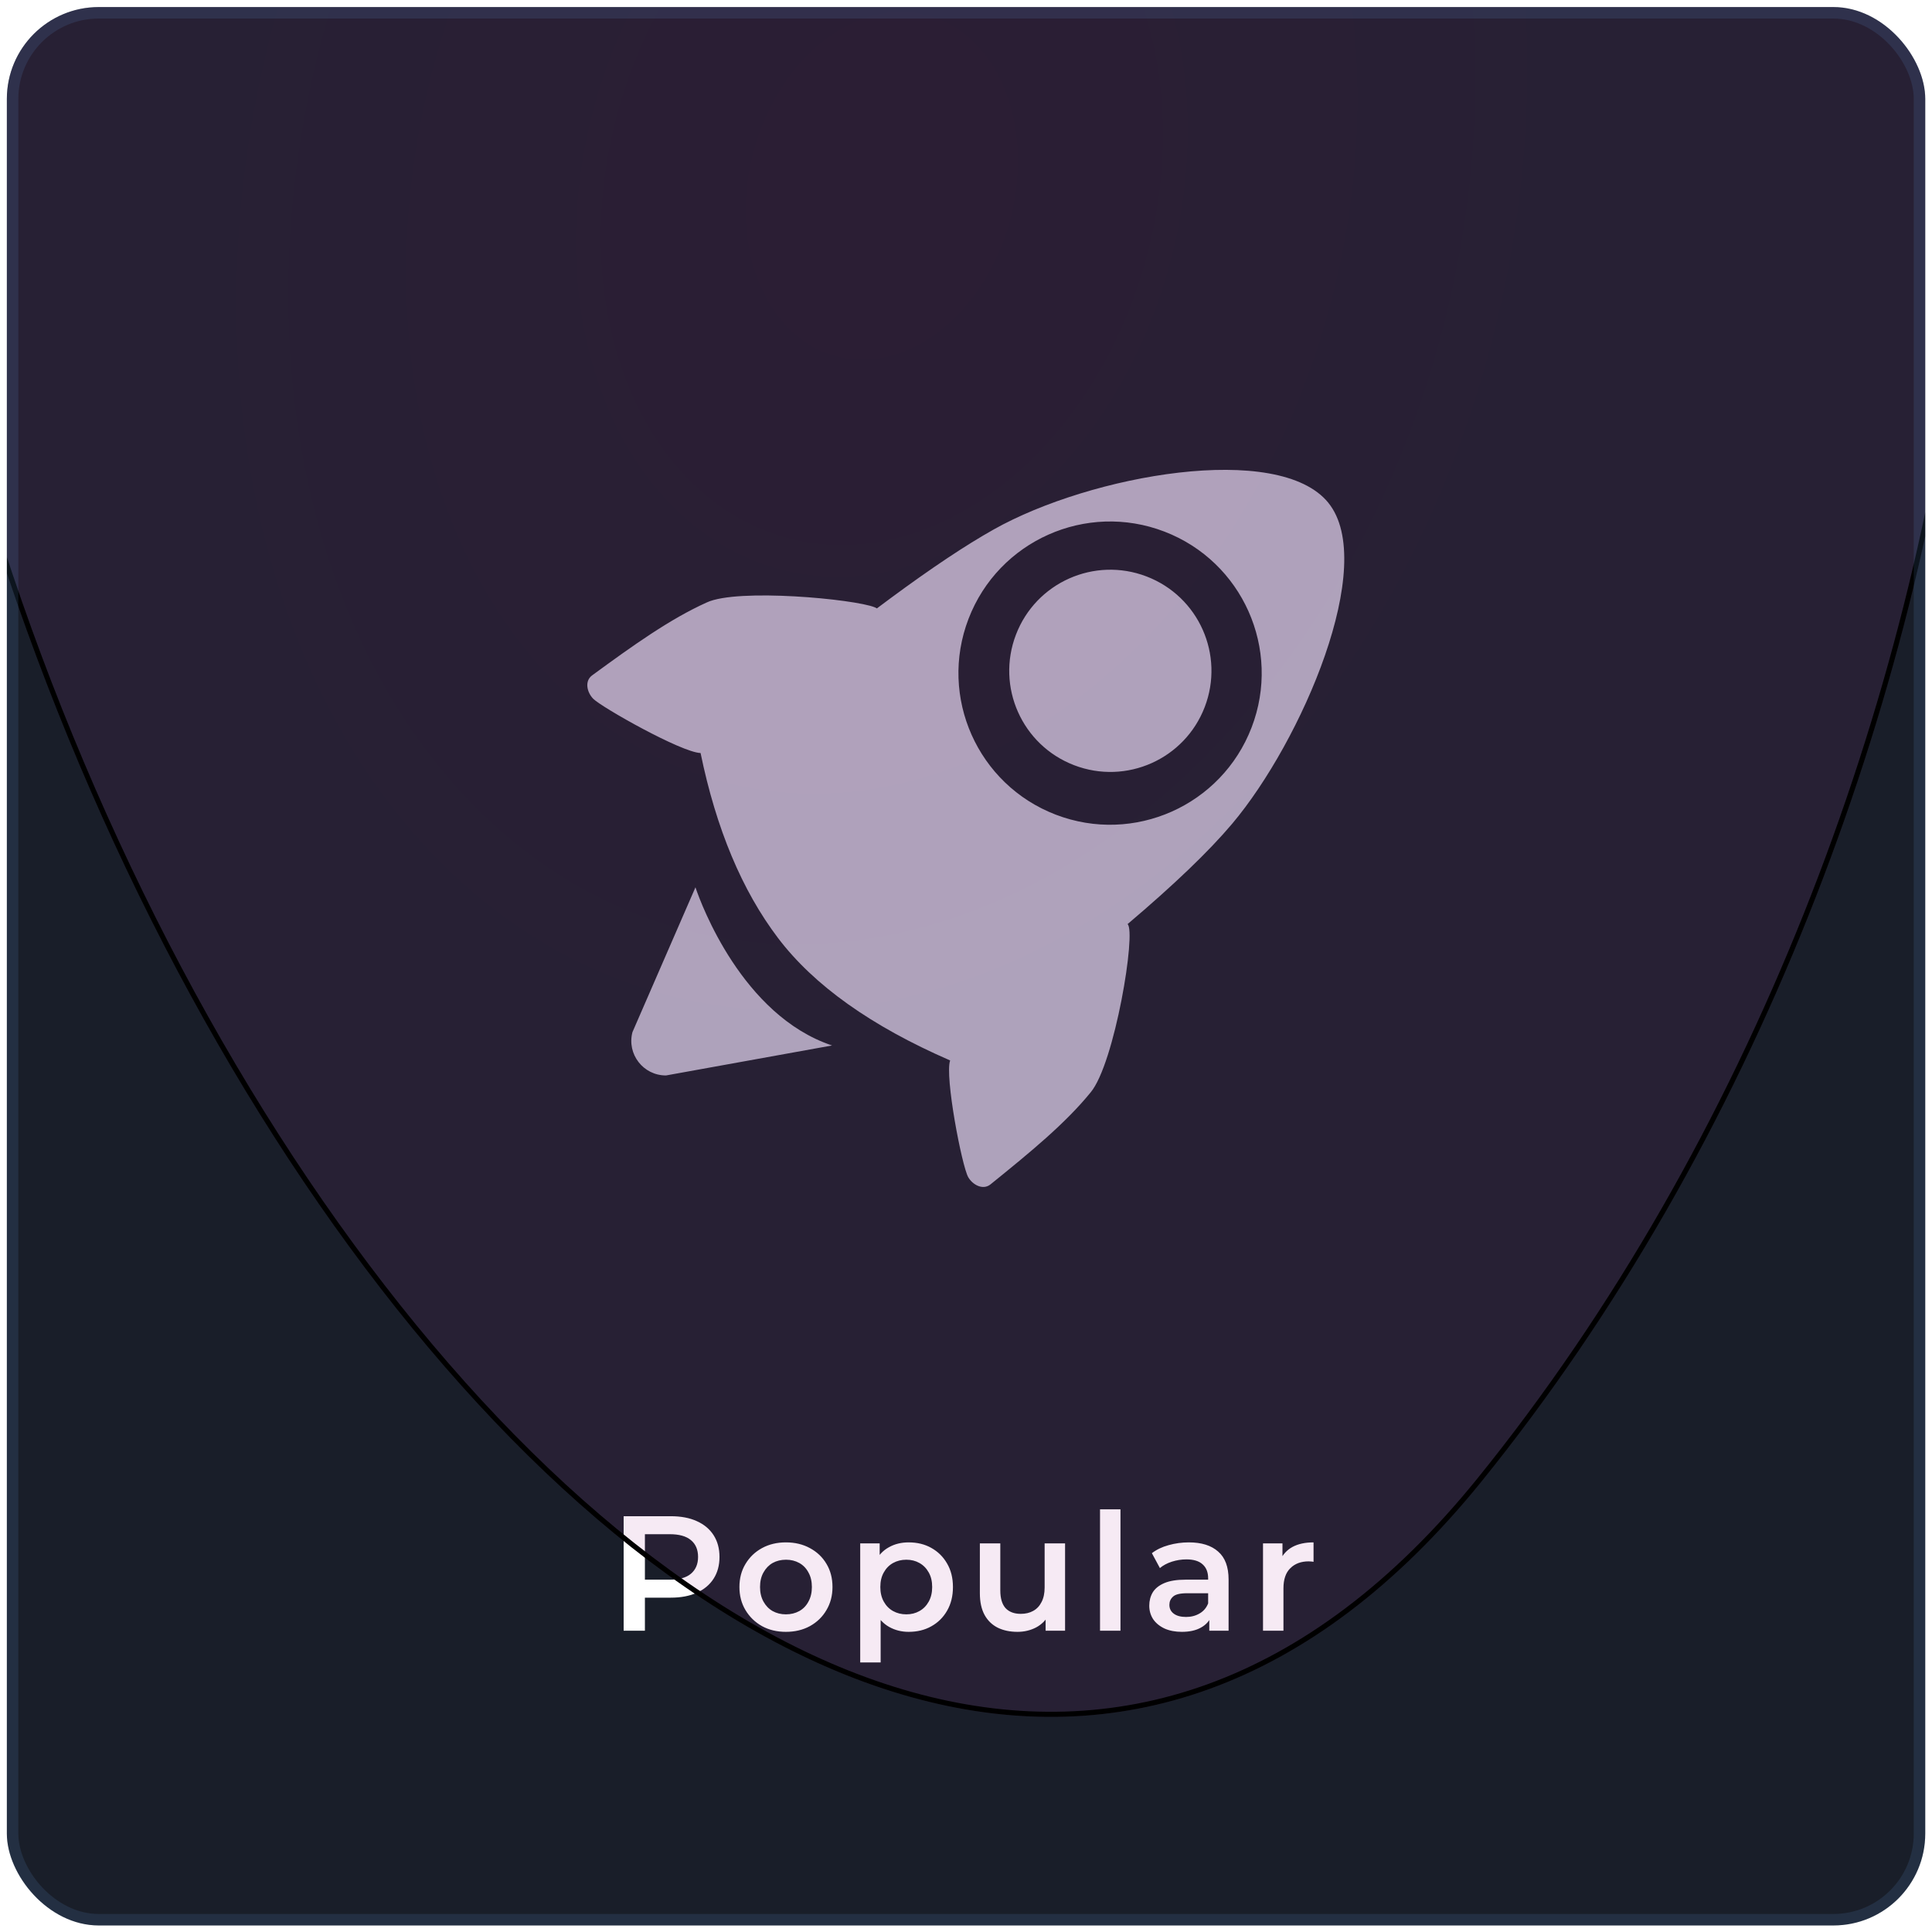 <svg width="189" height="189" viewBox="0 0 189 189" fill="none" xmlns="http://www.w3.org/2000/svg">
<g clip-path="url(#clip0_23055_81308)">
<rect x="0.67" y="0.69" width="187.67" height="187.67" rx="8.99" fill="#191E29"/>
<path d="M129.949 49.191C134.809 55.197 127.337 72.518 120.533 80.59C118.267 83.277 114.858 86.546 110.304 90.403C111.176 91.109 109.051 104.058 106.687 106.87C104.215 109.907 100.808 112.703 96.898 115.862C96.151 116.467 95.138 115.897 94.717 115.156C94.093 114.068 92.403 105.252 92.949 103.74C85.242 100.389 79.625 96.399 76.109 91.76C72.593 87.121 70.063 81.091 68.535 73.666C66.645 73.6 58.895 69.212 58.042 68.367C57.437 67.762 57.147 66.642 57.925 66.069C61.982 63.099 65.565 60.545 69.14 58.935C72.166 57.525 83.587 58.604 85.578 59.412L85.784 59.516L87.13 58.514C91.099 55.584 94.458 53.339 97.215 51.793C106.713 46.45 125.089 43.182 129.949 49.188V49.191ZM68.034 86.801L68.085 86.951C68.567 88.356 72.59 99.342 81.398 102.274L65.157 105.207C62.934 105.217 61.305 103.122 61.87 100.971L68.034 86.801ZM94.749 60.532C91.811 68.18 95.637 76.759 103.277 79.694C110.926 82.632 119.504 78.806 122.439 71.166C125.377 63.517 121.552 54.939 113.911 52.004C106.263 49.066 97.684 52.891 94.749 60.532ZM112.162 56.392C117.265 58.348 119.811 64.067 117.854 69.166C115.897 74.266 110.182 76.815 105.079 74.858C99.977 72.901 97.431 67.186 99.388 62.083C101.344 56.981 107.06 54.435 112.162 56.392Z" fill="#AFAFBF"/>
<path d="M61.009 159.525V148.325H65.617C66.609 148.325 67.457 148.485 68.161 148.805C68.876 149.125 69.425 149.584 69.809 150.181C70.193 150.778 70.385 151.488 70.385 152.309C70.385 153.13 70.193 153.84 69.809 154.437C69.425 155.034 68.876 155.493 68.161 155.813C67.457 156.133 66.609 156.293 65.617 156.293H62.161L63.089 155.317V159.525H61.009ZM63.089 155.541L62.161 154.533H65.521C66.438 154.533 67.126 154.341 67.585 153.957C68.054 153.562 68.289 153.013 68.289 152.309C68.289 151.594 68.054 151.045 67.585 150.661C67.126 150.277 66.438 150.085 65.521 150.085H62.161L63.089 149.061V155.541ZM76.879 159.637C76.004 159.637 75.225 159.45 74.543 159.077C73.86 158.693 73.322 158.17 72.927 157.509C72.532 156.848 72.335 156.096 72.335 155.253C72.335 154.4 72.532 153.648 72.927 152.997C73.322 152.336 73.86 151.818 74.543 151.445C75.225 151.072 76.004 150.885 76.879 150.885C77.764 150.885 78.548 151.072 79.231 151.445C79.924 151.818 80.463 152.33 80.847 152.981C81.242 153.632 81.439 154.389 81.439 155.253C81.439 156.096 81.242 156.848 80.847 157.509C80.463 158.17 79.924 158.693 79.231 159.077C78.548 159.45 77.764 159.637 76.879 159.637ZM76.879 157.925C77.37 157.925 77.807 157.818 78.191 157.605C78.575 157.392 78.874 157.082 79.087 156.677C79.311 156.272 79.423 155.797 79.423 155.253C79.423 154.698 79.311 154.224 79.087 153.829C78.874 153.424 78.575 153.114 78.191 152.901C77.807 152.688 77.375 152.581 76.895 152.581C76.404 152.581 75.967 152.688 75.583 152.901C75.21 153.114 74.911 153.424 74.687 153.829C74.463 154.224 74.351 154.698 74.351 155.253C74.351 155.797 74.463 156.272 74.687 156.677C74.911 157.082 75.21 157.392 75.583 157.605C75.967 157.818 76.399 157.925 76.879 157.925ZM88.887 159.637C88.194 159.637 87.559 159.477 86.983 159.157C86.418 158.837 85.965 158.357 85.623 157.717C85.293 157.066 85.127 156.245 85.127 155.253C85.127 154.25 85.287 153.429 85.607 152.789C85.938 152.149 86.386 151.674 86.951 151.365C87.517 151.045 88.162 150.885 88.887 150.885C89.73 150.885 90.471 151.066 91.111 151.429C91.762 151.792 92.274 152.298 92.647 152.949C93.031 153.6 93.223 154.368 93.223 155.253C93.223 156.138 93.031 156.912 92.647 157.573C92.274 158.224 91.762 158.73 91.111 159.093C90.471 159.456 89.73 159.637 88.887 159.637ZM84.151 162.629V150.981H86.055V152.997L85.991 155.269L86.151 157.541V162.629H84.151ZM88.663 157.925C89.143 157.925 89.57 157.818 89.943 157.605C90.327 157.392 90.631 157.082 90.855 156.677C91.079 156.272 91.191 155.797 91.191 155.253C91.191 154.698 91.079 154.224 90.855 153.829C90.631 153.424 90.327 153.114 89.943 152.901C89.57 152.688 89.143 152.581 88.663 152.581C88.183 152.581 87.751 152.688 87.367 152.901C86.983 153.114 86.679 153.424 86.455 153.829C86.231 154.224 86.119 154.698 86.119 155.253C86.119 155.797 86.231 156.272 86.455 156.677C86.679 157.082 86.983 157.392 87.367 157.605C87.751 157.818 88.183 157.925 88.663 157.925ZM99.536 159.637C98.811 159.637 98.171 159.504 97.616 159.237C97.061 158.96 96.629 158.544 96.32 157.989C96.011 157.424 95.856 156.714 95.856 155.861V150.981H97.856V155.589C97.856 156.357 98.027 156.933 98.368 157.317C98.72 157.69 99.216 157.877 99.856 157.877C100.325 157.877 100.731 157.781 101.072 157.589C101.424 157.397 101.696 157.109 101.888 156.725C102.091 156.341 102.192 155.866 102.192 155.301V150.981H104.192V159.525H102.288V157.221L102.624 157.925C102.336 158.48 101.915 158.906 101.36 159.205C100.805 159.493 100.197 159.637 99.536 159.637ZM107.611 159.525V147.653H109.611V159.525H107.611ZM118.3 159.525V157.797L118.188 157.429V154.405C118.188 153.818 118.012 153.365 117.66 153.045C117.308 152.714 116.774 152.549 116.06 152.549C115.58 152.549 115.105 152.624 114.636 152.773C114.177 152.922 113.788 153.13 113.468 153.397L112.684 151.941C113.142 151.589 113.686 151.328 114.316 151.157C114.956 150.976 115.617 150.885 116.3 150.885C117.537 150.885 118.492 151.184 119.164 151.781C119.846 152.368 120.188 153.28 120.188 154.517V159.525H118.3ZM115.612 159.637C114.972 159.637 114.412 159.53 113.932 159.317C113.452 159.093 113.078 158.789 112.812 158.405C112.556 158.01 112.428 157.568 112.428 157.077C112.428 156.597 112.54 156.165 112.764 155.781C112.998 155.397 113.377 155.093 113.9 154.869C114.422 154.645 115.116 154.533 115.98 154.533H118.46V155.861H116.124C115.441 155.861 114.982 155.973 114.748 156.197C114.513 156.41 114.396 156.677 114.396 156.997C114.396 157.36 114.54 157.648 114.828 157.861C115.116 158.074 115.516 158.181 116.028 158.181C116.518 158.181 116.956 158.069 117.34 157.845C117.734 157.621 118.017 157.29 118.188 156.853L118.524 158.053C118.332 158.554 117.985 158.944 117.484 159.221C116.993 159.498 116.369 159.637 115.612 159.637ZM123.555 159.525V150.981H125.459V153.333L125.235 152.645C125.491 152.069 125.891 151.632 126.435 151.333C126.989 151.034 127.677 150.885 128.499 150.885V152.789C128.413 152.768 128.333 152.757 128.259 152.757C128.184 152.746 128.109 152.741 128.035 152.741C127.277 152.741 126.675 152.965 126.227 153.413C125.779 153.85 125.555 154.506 125.555 155.381V159.525H123.555Z" fill="white"/>
<g style="mix-blend-mode:plus-lighter" filter="url(#filter0_f_23055_81308)">
<path d="M-9.985 -42.795C4.222 -132.146 140.716 -98.588 171.614 -69.107C208.758 -26.373 198.503 78.716 144.916 144.948C77.933 227.737 -27.743 68.894 -9.985 -42.795Z" fill="url(#paint0_radial_23055_81308)" fill-opacity="0.1"/>
<path d="M-9.738 -42.755C-6.198 -65.02 4.953 -79.611 20.165 -88.531C35.387 -97.457 54.695 -100.715 74.549 -100.263C94.401 -99.811 114.779 -95.65 132.122 -89.761C149.465 -83.872 163.745 -76.265 171.433 -68.934C189.932 -47.643 196.656 -10.778 192.041 29.08C187.426 68.932 171.482 111.716 144.722 144.791C136.371 155.112 127.429 161.653 118.215 164.996C109.002 168.339 99.501 168.49 90.02 166.004C71.049 161.03 52.158 145.496 35.887 123.856C3.347 80.575 -18.605 13.009 -9.738 -42.755Z" stroke="black" stroke-width="0.5"/>
</g>
</g>
<rect x="1.232" y="1.252" width="186.546" height="186.546" rx="8.428" stroke="#73B4FF" stroke-opacity="0.12" stroke-width="1.124"/>
<defs>
<filter id="filter0_f_23055_81308" x="-74.316" y="-162.904" width="330.362" height="393.211" filterUnits="userSpaceOnUse" color-interpolation-filters="sRGB">
<feFlood flood-opacity="0" result="BackgroundImageFix"/>
<feBlend mode="normal" in="SourceGraphic" in2="BackgroundImageFix" result="shape"/>
<feGaussianBlur stdDeviation="31.175" result="effect1_foregroundBlur_23055_81308"/>
</filter>
<radialGradient id="paint0_radial_23055_81308" cx="0" cy="0" r="1" gradientUnits="userSpaceOnUse" gradientTransform="translate(86.505 18.62) rotate(105.943) scale(98.737 74.231)">
<stop stop-color="#D51A94"/>
<stop offset="1" stop-color="#A73393"/>
</radialGradient>
<clipPath id="clip0_23055_81308">
<rect x="0.67" y="0.69" width="187.67" height="187.67" rx="8.99" fill="white"/>
</clipPath>
</defs>
</svg>

